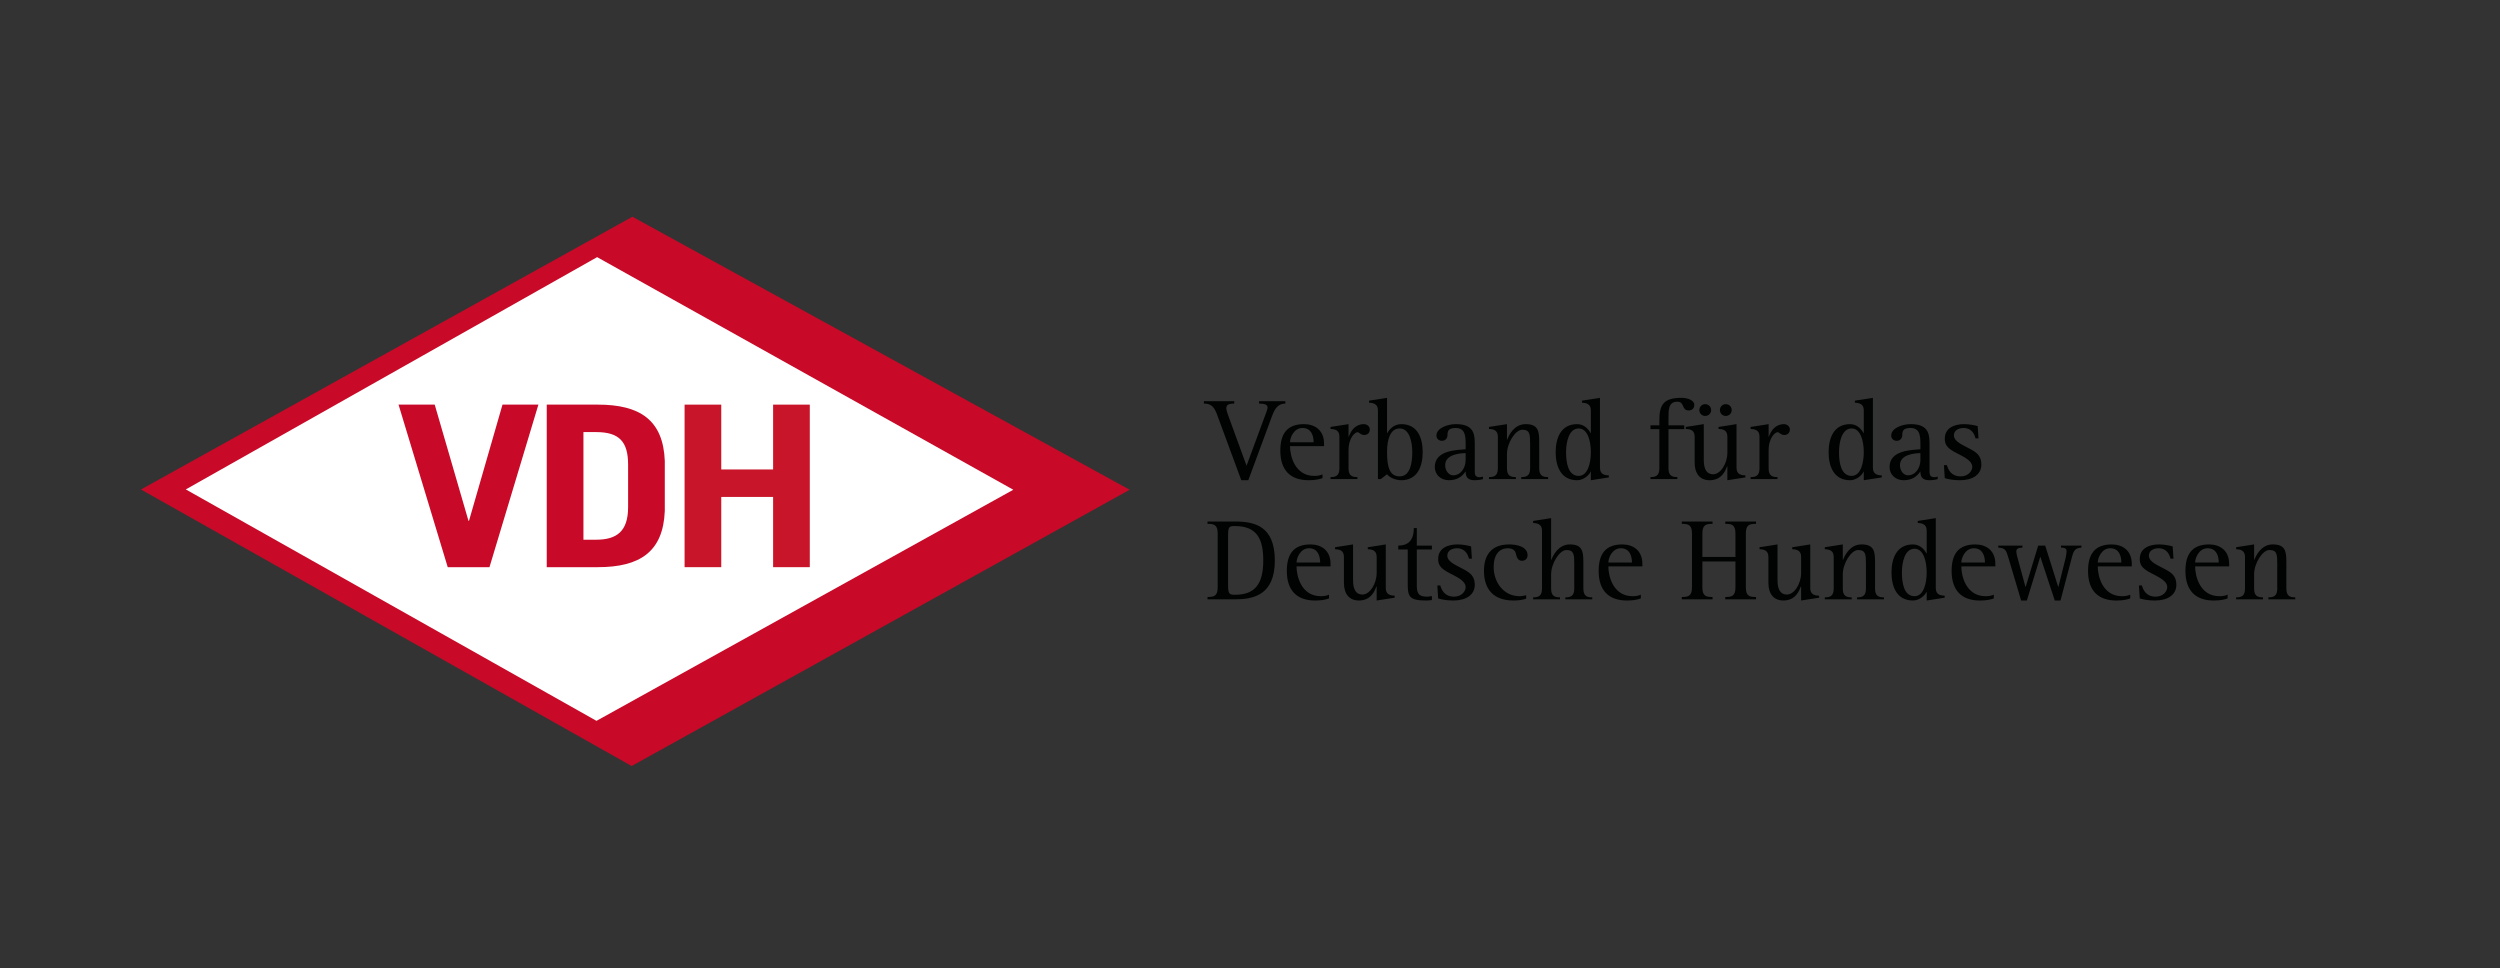 <?xml version="1.0" encoding="utf-8"?>
<!-- Generator: Adobe Illustrator 17.0.2, SVG Export Plug-In . SVG Version: 6.00 Build 0)  -->
<!DOCTYPE svg PUBLIC "-//W3C//DTD SVG 1.1//EN" "http://www.w3.org/Graphics/SVG/1.1/DTD/svg11.dtd">
<svg version="1.1" id="Ebene_1" xmlns="http://www.w3.org/2000/svg" xmlns:xlink="http://www.w3.org/1999/xlink" x="0px" y="0px"
	 width="366px" height="141.73px" viewBox="0 0 366 141.73" enable-background="new 0 0 366 141.73" xml:space="preserve">
<rect x="0" y="0" width="366" height="141.73" fill="#333333" stroke="none"/>
<g>
	<polygon fill="#C80927" points="20.635,71.662 92.584,31.73 165.38,71.699 92.472,112.146 20.635,71.662 	"/>
	<polygon fill="#FFFFFF" points="27.2,71.65 87.419,37.645 148.347,71.699 87.325,105.534 27.2,71.65 	"/>
	<polygon fill="#C80927" points="65.548,83.034 71.659,83.034 78.821,59.237 73.566,59.237 68.662,76.244 68.584,76.244 
		63.641,59.237 58.347,59.237 65.548,83.034 	"/>
	<path fill-rule="evenodd" clip-rule="evenodd" fill="#C80927" d="M80.043,83.034h7.474c6.15,0,9.575-2.241,9.809-8.24v-7.317
		c-0.233-5.999-3.659-8.24-9.809-8.24h-7.474V83.034L80.043,83.034z M85.415,63.258h1.868c3.348,0,4.671,1.384,4.671,4.747v6.262
		c0,3.56-1.712,4.746-4.671,4.746h-1.868V63.258L85.415,63.258z"/>
	<polygon fill="#C81529" points="105.592,83.034 105.592,72.751 113.183,72.751 113.183,83.034 118.554,83.034 118.554,59.237 
		113.183,59.237 113.183,68.729 105.592,68.729 105.592,59.237 100.222,59.237 100.222,83.034 105.592,83.034 	"/>
	<path fill-rule="evenodd" clip-rule="evenodd" fill="#010202" d="M179.791,78.453c0-1.335,0.137-1.438,0.992-1.438
		c3.252,0,4.158,1.899,4.158,5.048c0,3.439-1.215,5.013-4.158,5.013c-0.855,0-0.992-0.188-0.992-1.438V78.453L179.791,78.453z
		 M176.78,87.744h4.003c2.688,0,5.852-0.6,5.852-5.681c0-5.099-3.012-5.715-5.852-5.715h-4.003v0.342
		c0.924,0,1.488,0.12,1.488,1.403v7.904c0,1.284-0.564,1.403-1.488,1.403V87.744L176.78,87.744z"/>
	<path fill-rule="evenodd" clip-rule="evenodd" fill="#010202" d="M194.568,87.06c-0.342,0.171-0.803,0.223-1.197,0.223
		c-2.857,0-3.559-2.927-3.559-4.363h4.979v-0.377c0-1.984-1.385-2.84-2.926-2.84c-2.463,0-3.473,1.386-3.473,3.884
		c0,2.875,1.488,4.329,4.141,4.329c1.043,0,1.625-0.154,2.035-0.308V87.06L194.568,87.06z M189.812,82.354
		c0-0.634,0.531-2.088,1.83-2.088c1.318,0,1.627,1.181,1.627,2.088H189.812L189.812,82.354z"/>
	<path fill="#010202" d="M201.543,87.915l2.635-0.411v-0.291c-0.512-0.034-1.299-0.085-1.299-1.111v-6.399l-2.635,0.411v0.29
		c0.512,0.034,1.299,0.086,1.299,1.112v2.361c0,1.557-0.975,3.165-2.086,3.165c-0.891,0-1.369-0.667-1.369-2.087v-5.253
		l-2.635,0.411v0.29c0.514,0.034,1.299,0.086,1.299,1.112v3.815c0,1.591,0.754,2.584,2.191,2.584c1.83,0,2.344-1.488,2.566-2.054
		h0.033V87.915L201.543,87.915z"/>
	<path fill="#010202" d="M209.631,87.265c-0.238,0.034-0.461,0.086-0.684,0.086c-0.941,0-1.523-0.206-1.523-1.506v-5.407h2.207
		v-0.564h-2.207v-2.566h-0.443c0,1.865-0.891,2.566-2.277,2.566v0.564h1.387v4.928c0,1.917,0.137,2.55,2.721,2.55
		c0.273,0,0.547-0.034,0.82-0.068V87.265L209.631,87.265z"/>
	<path fill="#010202" d="M215.486,81.789l-0.119-1.796c-0.383-0.12-1.273-0.291-1.975-0.291c-1.404,0-2.842,0.53-2.842,2.122
		c0,0.701,0.205,1.129,0.891,1.625c0.939,0.701,3.131,1.3,3.131,2.515c0,0.582-0.582,1.387-1.693,1.387
		c-1.438,0-1.85-1.044-2.02-1.643h-0.435l0.121,1.899c0.469,0.153,1.256,0.308,2.213,0.308c1.9,0,3.148-0.839,3.148-2.31
		c0-1.283-0.719-1.763-1.59-2.241c-0.959-0.548-2.43-1.044-2.43-2.02c0-0.805,0.787-1.078,1.42-1.078
		c1.215,0,1.609,0.958,1.746,1.522H215.486L215.486,81.789z"/>
	<path fill="#010202" d="M223.43,87.145c-0.309,0.068-0.633,0.138-0.959,0.138c-2.379,0-3.799-2.088-3.799-4.261
		c0-1.899,0.891-2.755,2.055-2.755c0.787,0,1.094,0.359,1.18,0.736c0.137,0.564,0.273,1.095,0.924,1.095
		c0.445,0,0.805-0.309,0.805-0.805c0-1.249-1.523-1.591-2.688-1.591c-2.635,0-3.695,1.591-3.695,3.867
		c0,2.651,1.336,4.346,4.346,4.346c0.805,0,1.369-0.103,1.832-0.273V87.145L223.43,87.145z"/>
	<path fill="#010202" d="M224.449,87.744h3.936v-0.291c-0.719,0-1.301-0.154-1.301-1.267V84.1c0-1.626,1.232-3.576,2.242-3.576
		c1.111,0,1.146,0.667,1.146,2.139v3.524c0,1.112-0.6,1.267-1.301,1.267v0.291h3.936v-0.291c-0.719,0-1.301-0.154-1.301-1.267v-3.9
		c0-1.592-0.172-2.584-1.967-2.584c-1.711,0-2.482,1.625-2.721,2.259h-0.035v-6.108l-2.635,0.41v0.291
		c0.496,0.052,1.301,0.103,1.301,1.112v8.521c0,1.112-0.582,1.267-1.301,1.267V87.744L224.449,87.744z"/>
	<path fill-rule="evenodd" clip-rule="evenodd" fill="#010202" d="M240.219,87.06c-0.342,0.171-0.803,0.223-1.197,0.223
		c-2.857,0-3.559-2.927-3.559-4.363h4.979v-0.377c0-1.984-1.385-2.84-2.926-2.84c-2.463,0-3.473,1.386-3.473,3.884
		c0,2.875,1.488,4.329,4.141,4.329c1.043,0,1.625-0.154,2.035-0.308V87.06L240.219,87.06z M235.463,82.354
		c0-0.634,0.531-2.088,1.83-2.088c1.318,0,1.627,1.181,1.627,2.088H235.463L235.463,82.354z"/>
	<path fill="#010202" d="M246.217,87.744h4.5v-0.343c-0.941,0-1.488-0.119-1.488-1.403V82.2h4.842v3.798
		c0,1.284-0.564,1.403-1.49,1.403v0.343h4.5v-0.343c-0.939,0-1.488-0.119-1.488-1.403v-7.904c0-1.283,0.549-1.403,1.488-1.403
		v-0.342h-4.5v0.342c0.926,0,1.49,0.12,1.49,1.403v3.439h-4.842v-3.439c0-1.283,0.547-1.403,1.488-1.403v-0.342h-4.5v0.342
		c0.924,0,1.488,0.12,1.488,1.403v7.904c0,1.284-0.564,1.403-1.488,1.403V87.744L246.217,87.744z"/>
	<path fill="#010202" d="M263.684,87.915l2.635-0.411v-0.291c-0.512-0.034-1.299-0.085-1.299-1.111v-6.399l-2.635,0.411v0.29
		c0.512,0.034,1.299,0.086,1.299,1.112v2.361c0,1.557-0.975,3.165-2.086,3.165c-0.891,0-1.369-0.667-1.369-2.087v-5.253
		l-2.635,0.411v0.29c0.514,0.034,1.301,0.086,1.301,1.112v3.815c0,1.591,0.752,2.584,2.189,2.584c1.83,0,2.344-1.488,2.566-2.054
		h0.033V87.915L263.684,87.915z"/>
	<path fill="#010202" d="M267.152,87.744h3.935v-0.291c-0.719,0-1.301-0.154-1.301-1.267v-2.104c0-1.625,1.232-3.559,2.242-3.559
		c1.129,0,1.147,0.667,1.147,2.139v3.524c0,1.112-0.582,1.267-1.301,1.267v0.291h3.936v-0.291c-0.719,0-1.301-0.154-1.301-1.267
		v-3.9c0-1.592-0.17-2.584-1.984-2.584c-1.693,0-2.463,1.625-2.703,2.259h-0.035v-2.259l-2.635,0.411v0.29
		c0.496,0.034,1.301,0.086,1.301,1.112v4.671c0,1.112-0.582,1.267-1.301,1.267V87.744L267.152,87.744z"/>
	<path fill-rule="evenodd" clip-rule="evenodd" fill="#010202" d="M278.439,83.809c0-1.438,0.393-3.474,1.848-3.474
		c1.316,0,1.779,1.849,1.779,3.474c0,1.454-0.395,3.474-1.779,3.474C278.713,87.282,278.439,85.297,278.439,83.809L278.439,83.809z
		 M282.066,87.915l2.635-0.411v-0.291c-0.514-0.034-1.301-0.085-1.301-1.111V75.853l-2.635,0.41v0.291
		c0.496,0.052,1.301,0.103,1.301,1.112v3.354h-0.035c-0.238-0.479-0.889-1.317-1.967-1.317c-2.379,0-3.148,2.019-3.148,4.106
		c0,2.087,0.77,4.106,3.148,4.106c0.957,0,1.812-0.805,1.967-1.267h0.035V87.915L282.066,87.915z"/>
	<path fill-rule="evenodd" clip-rule="evenodd" fill="#010202" d="M291.896,87.06c-0.344,0.171-0.805,0.223-1.199,0.223
		c-2.857,0-3.559-2.927-3.559-4.363h4.98v-0.377c0-1.984-1.387-2.84-2.926-2.84c-2.465,0-3.475,1.386-3.475,3.884
		c0,2.875,1.488,4.329,4.141,4.329c1.045,0,1.625-0.154,2.037-0.308V87.06L291.896,87.06z M287.139,82.354
		c0-0.634,0.531-2.088,1.832-2.088c1.316,0,1.625,1.181,1.625,2.088H287.139L287.139,82.354z"/>
	<path fill="#010202" d="M295.893,87.915h0.838l1.951-6.365h0.035l2.103,6.365h0.838l1.678-6.365c0.273-1.026,0.496-1.3,1.387-1.386
		v-0.291h-2.994v0.291c0.547,0.018,0.82,0.119,0.82,0.548c0,0.222-0.068,0.633-0.137,0.958l-1.061,4.243h-0.035l-1.898-6.04h-1.027
		l-1.83,6.04h-0.035l-1.23-4.518c-0.07-0.222-0.104-0.495-0.104-0.667c0-0.342,0.188-0.53,0.891-0.564v-0.291h-3.543v0.291
		c1.027,0.068,1.164,0.376,1.473,1.438L295.893,87.915L295.893,87.915z"/>
	<path fill-rule="evenodd" clip-rule="evenodd" fill="#010202" d="M311.867,87.06c-0.342,0.171-0.805,0.223-1.197,0.223
		c-2.857,0-3.559-2.927-3.559-4.363h4.979v-0.377c0-1.984-1.387-2.84-2.926-2.84c-2.465,0-3.475,1.386-3.475,3.884
		c0,2.875,1.488,4.329,4.141,4.329c1.045,0,1.627-0.154,2.037-0.308V87.06L311.867,87.06z M307.111,82.354
		c0-0.634,0.529-2.088,1.83-2.088c1.316,0,1.625,1.181,1.625,2.088H307.111L307.111,82.354z"/>
	<path fill="#010202" d="M318.199,81.789l-0.121-1.796c-0.383-0.12-1.273-0.291-1.975-0.291c-1.402,0-2.84,0.53-2.84,2.122
		c0,0.701,0.205,1.129,0.889,1.625c0.941,0.701,3.133,1.3,3.133,2.515c0,0.582-0.582,1.387-1.695,1.387
		c-1.438,0-1.848-1.044-2.02-1.643h-0.433l0.121,1.899c0.467,0.153,1.254,0.308,2.213,0.308c1.898,0,3.148-0.839,3.148-2.31
		c0-1.283-0.719-1.763-1.592-2.241c-0.957-0.548-2.43-1.044-2.43-2.02c0-0.805,0.787-1.078,1.422-1.078
		c1.213,0,1.607,0.958,1.744,1.522H318.199L318.199,81.789z"/>
	<path fill-rule="evenodd" clip-rule="evenodd" fill="#010202" d="M326.123,87.06c-0.342,0.171-0.803,0.223-1.197,0.223
		c-2.857,0-3.559-2.927-3.559-4.363h4.979v-0.377c0-1.984-1.385-2.84-2.926-2.84c-2.463,0-3.473,1.386-3.473,3.884
		c0,2.875,1.488,4.329,4.141,4.329c1.043,0,1.625-0.154,2.035-0.308V87.06L326.123,87.06z M321.367,82.354
		c0-0.634,0.531-2.088,1.83-2.088c1.318,0,1.627,1.181,1.627,2.088H321.367L321.367,82.354z"/>
	<path fill="#010202" d="M327.367,87.744h3.934v-0.291c-0.717,0-1.299-0.154-1.299-1.267v-2.104c0-1.625,1.232-3.559,2.24-3.559
		c1.131,0,1.147,0.667,1.147,2.139v3.524c0,1.112-0.582,1.267-1.299,1.267v0.291h3.934v-0.291c-0.719,0-1.301-0.154-1.301-1.267
		v-3.9c0-1.592-0.17-2.584-1.984-2.584c-1.693,0-2.463,1.625-2.703,2.259h-0.033v-2.259l-2.635,0.411v0.29
		c0.496,0.034,1.299,0.086,1.299,1.112v4.671c0,1.112-0.58,1.267-1.299,1.267V87.744L327.367,87.744z"/>
	<path fill="#010202" d="M181.725,70.305h1.027l3.473-9.393c0.393-1.061,0.873-1.831,1.951-1.831v-0.342h-3.85v0.342
		c0.719,0,1.248,0.12,1.248,0.564c0,0.188-0.086,0.445-0.172,0.667l-2.908,7.871l-2.721-7.46c-0.152-0.445-0.238-0.702-0.238-0.958
		c0-0.428,0.238-0.685,1.162-0.685v-0.342h-4.448v0.342c0.924,0,1.472,0.359,1.9,1.54L181.725,70.305L181.725,70.305z"/>
	<path fill-rule="evenodd" clip-rule="evenodd" fill="#010202" d="M193.615,69.449c-0.342,0.171-0.805,0.223-1.197,0.223
		c-2.857,0-3.559-2.926-3.559-4.363h4.979v-0.377c0-1.984-1.387-2.84-2.926-2.84c-2.465,0-3.473,1.386-3.473,3.884
		c0,2.874,1.488,4.328,4.139,4.328c1.045,0,1.627-0.153,2.037-0.308V69.449L193.615,69.449z M188.859,64.744
		c0-0.633,0.529-2.087,1.83-2.087c1.316,0,1.625,1.181,1.625,2.087H188.859L188.859,64.744z"/>
	<path fill="#010202" d="M194.789,70.134h3.936v-0.29c-0.719,0-1.301-0.154-1.301-1.267v-2.583c0-2.036,1.01-2.72,1.318-2.72
		c0.238,0,0.461,0.411,0.975,0.411c0.463,0,0.822-0.308,0.822-0.804c0-0.513-0.48-0.787-0.855-0.787c-1.301,0-1.9,0.976-2.225,1.831
		h-0.035v-1.831l-2.635,0.411v0.291c0.514,0.035,1.301,0.086,1.301,1.113v4.67c0,1.112-0.582,1.267-1.301,1.267V70.134
		L194.789,70.134z"/>
	<path fill-rule="evenodd" clip-rule="evenodd" fill="#010202" d="M203.062,66.199c0-1.882,0.479-3.473,1.848-3.473
		c1.471,0,1.848,2.036,1.848,3.473c0,1.522-0.273,3.542-1.848,3.542C203.473,69.741,203.062,68.44,203.062,66.199L203.062,66.199z
		 M201.729,70.134h0.428l0.906-0.702c0.188,0.309,1.078,0.873,2.07,0.873c2.379,0,3.148-2.019,3.148-4.106
		c0-2.139-0.77-4.106-3.148-4.106c-1.096,0-1.797,0.838-2.035,1.317h-0.035v-5.167l-2.635,0.411v0.291
		c0.496,0.052,1.301,0.103,1.301,1.112V70.134L201.729,70.134z"/>
	<path fill-rule="evenodd" clip-rule="evenodd" fill="#010202" d="M217.102,69.776c-0.154,0.049-0.309,0.084-0.463,0.084
		c-0.529,0-0.734-0.205-0.734-0.804v-4.243c0-1.592-0.428-2.721-2.771-2.721c-1.182,0-2.842,0.565-2.842,1.677
		c0,0.462,0.359,0.77,0.822,0.77c0.291,0,0.803-0.188,0.803-0.89c0-0.547,0.139-0.992,1.199-0.992c1.438,0,1.453,1.266,1.453,2.463
		v0.65c-1.299,0.12-4.516,0.12-4.516,2.601c0,1.112,0.873,1.933,2.053,1.933c1.164,0,1.898-0.479,2.43-1.249h0.033
		c0,0.735,0.291,1.249,1.283,1.249c0.617,0,1.045-0.103,1.25-0.153V69.776L217.102,69.776z M214.568,67.345
		c0,1.164-0.719,2.241-1.83,2.241c-0.582,0-1.164-0.599-1.164-1.489c0-1.591,2.191-1.745,2.994-1.762V67.345L214.568,67.345z"/>
	<path fill="#010202" d="M217.986,70.134h3.935v-0.29c-0.719,0-1.301-0.154-1.301-1.267v-2.104c0-1.625,1.232-3.559,2.242-3.559
		c1.129,0,1.146,0.667,1.146,2.139v3.524c0,1.112-0.582,1.267-1.301,1.267v0.29h3.936v-0.29c-0.719,0-1.301-0.154-1.301-1.267
		v-3.901c0-1.591-0.172-2.583-1.984-2.583c-1.693,0-2.465,1.625-2.703,2.259h-0.035v-2.259l-2.635,0.411v0.291
		c0.496,0.035,1.301,0.086,1.301,1.113v4.67c0,1.112-0.582,1.267-1.301,1.267V70.134L217.986,70.134z"/>
	<path fill-rule="evenodd" clip-rule="evenodd" fill="#010202" d="M229.271,66.199c0-1.437,0.395-3.473,1.85-3.473
		c1.316,0,1.779,1.848,1.779,3.473c0,1.454-0.395,3.473-1.779,3.473C229.547,69.672,229.271,67.687,229.271,66.199L229.271,66.199z
		 M232.9,70.305l2.635-0.411v-0.291c-0.514-0.034-1.301-0.085-1.301-1.112V58.243l-2.635,0.411v0.291
		c0.496,0.052,1.301,0.103,1.301,1.112v3.354h-0.035c-0.238-0.479-0.889-1.317-1.967-1.317c-2.379,0-3.148,2.019-3.148,4.106
		s0.77,4.106,3.148,4.106c0.957,0,1.812-0.804,1.967-1.266h0.035V70.305L232.9,70.305z"/>
	<path fill="#010202" d="M241.631,70.134h3.936v-0.29c-0.719,0-1.301-0.154-1.301-1.267v-5.748h2.311v-0.565h-2.311v-1.026
		c0-1.283,0-2.43,1.301-2.43c1.096,0,0.582,1.283,1.66,1.283c0.445,0,0.822-0.291,0.822-0.821c0-0.702-1.045-1.027-1.883-1.027
		c-2.617,0-3.234,1.009-3.234,3.268v0.753h-1.301v0.565h1.301v5.748c0,1.112-0.582,1.267-1.301,1.267V70.134L241.631,70.134z"/>
	<path fill-rule="evenodd" clip-rule="evenodd" fill="#010202" d="M249.639,60.895c0.479,0,0.873-0.376,0.873-0.855
		c0-0.496-0.395-0.873-0.873-0.873c-0.48,0-0.855,0.377-0.855,0.873C248.783,60.519,249.158,60.895,249.639,60.895L249.639,60.895z
		 M252.65,60.895c0.496,0,0.871-0.376,0.871-0.855c0-0.496-0.375-0.873-0.871-0.873c-0.48,0-0.855,0.377-0.855,0.873
		C251.795,60.519,252.17,60.895,252.65,60.895L252.65,60.895z M252.889,70.305l2.635-0.411v-0.291
		c-0.512-0.034-1.299-0.085-1.299-1.112v-6.399l-2.635,0.411v0.291c0.512,0.035,1.299,0.086,1.299,1.113v2.361
		c0,1.557-0.975,3.165-2.086,3.165c-0.891,0-1.369-0.667-1.369-2.087v-5.253l-2.635,0.411v0.291
		c0.512,0.035,1.299,0.086,1.299,1.113v3.815c0,1.591,0.754,2.584,2.191,2.584c1.83,0,2.344-1.488,2.566-2.053h0.033V70.305
		L252.889,70.305z"/>
	<path fill="#010202" d="M256.289,70.134h3.936v-0.29c-0.719,0-1.301-0.154-1.301-1.267v-2.583c0-2.036,1.01-2.72,1.318-2.72
		c0.238,0,0.461,0.411,0.975,0.411c0.463,0,0.82-0.308,0.82-0.804c0-0.513-0.479-0.787-0.855-0.787
		c-1.299,0-1.898,0.976-2.223,1.831h-0.035v-1.831l-2.635,0.411v0.291c0.514,0.035,1.301,0.086,1.301,1.113v4.67
		c0,1.112-0.582,1.267-1.301,1.267V70.134L256.289,70.134z"/>
	<path fill-rule="evenodd" clip-rule="evenodd" fill="#010202" d="M269.23,66.199c0-1.437,0.395-3.473,1.848-3.473
		c1.318,0,1.779,1.848,1.779,3.473c0,1.454-0.393,3.473-1.779,3.473C269.504,69.672,269.23,67.687,269.23,66.199L269.23,66.199z
		 M272.857,70.305l2.635-0.411v-0.291c-0.512-0.034-1.299-0.085-1.299-1.112V58.243l-2.637,0.411v0.291
		c0.498,0.052,1.301,0.103,1.301,1.112v3.354h-0.033c-0.24-0.479-0.891-1.317-1.969-1.317c-2.377,0-3.147,2.019-3.147,4.106
		s0.77,4.106,3.147,4.106c0.959,0,1.814-0.804,1.969-1.266h0.033V70.305L272.857,70.305z"/>
	<path fill-rule="evenodd" clip-rule="evenodd" fill="#010202" d="M283.68,69.776c-0.154,0.049-0.309,0.084-0.461,0.084
		c-0.531,0-0.736-0.205-0.736-0.804v-4.243c0-1.592-0.428-2.721-2.771-2.721c-1.182,0-2.84,0.565-2.84,1.677
		c0,0.462,0.359,0.77,0.82,0.77c0.291,0,0.805-0.188,0.805-0.89c0-0.547,0.137-0.992,1.197-0.992c1.438,0,1.455,1.266,1.455,2.463
		v0.65c-1.301,0.12-4.518,0.12-4.518,2.601c0,1.112,0.873,1.933,2.053,1.933c1.164,0,1.898-0.479,2.43-1.249h0.035
		c0,0.735,0.289,1.249,1.283,1.249c0.615,0,1.043-0.103,1.248-0.153V69.776L283.68,69.776z M281.148,67.345
		c0,1.164-0.719,2.241-1.832,2.241c-0.582,0-1.162-0.599-1.162-1.489c0-1.591,2.19-1.745,2.994-1.762V67.345L281.148,67.345z"/>
	<path fill="#010202" d="M289.654,64.18l-0.121-1.797c-0.381-0.12-1.271-0.291-1.973-0.291c-1.404,0-2.842,0.531-2.842,2.122
		c0,0.702,0.205,1.129,0.891,1.626c0.939,0.702,3.131,1.3,3.131,2.515c0,0.582-0.582,1.387-1.695,1.387
		c-1.438,0-1.848-1.044-2.018-1.643h-0.436l0.121,1.899c0.467,0.154,1.254,0.308,2.213,0.308c1.9,0,3.148-0.838,3.148-2.31
		c0-1.283-0.719-1.762-1.592-2.241c-0.957-0.547-2.428-1.044-2.428-2.019c0-0.804,0.787-1.078,1.42-1.078
		c1.215,0,1.607,0.958,1.744,1.522H289.654L289.654,64.18z"/>
</g>
</svg>
